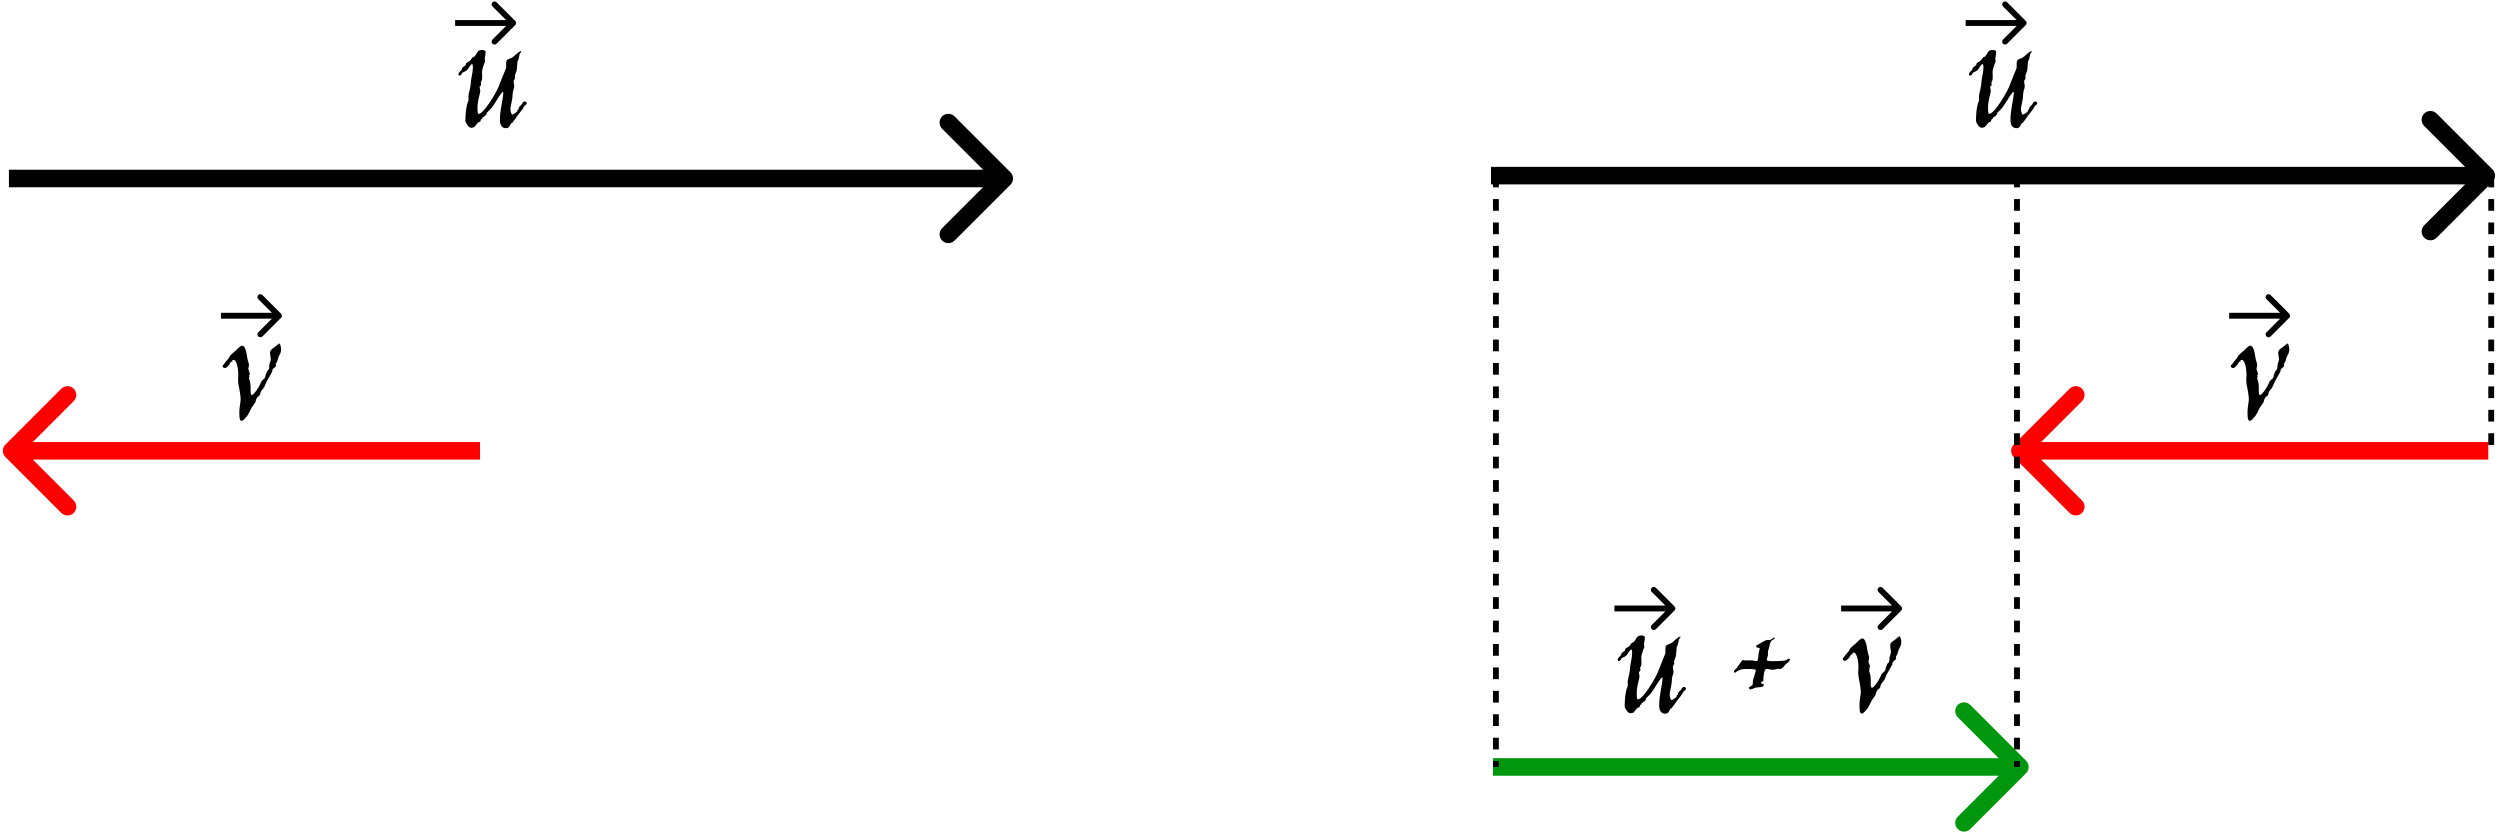 <svg width="427" height="143" viewBox="0 0 427 143" fill="none" xmlns="http://www.w3.org/2000/svg">
<path d="M47.986 59.369C48.006 59.428 48.016 59.506 48.016 59.603C48.016 59.711 48.006 59.833 47.986 59.97C47.967 60.097 47.933 60.228 47.884 60.365C47.845 60.453 47.791 60.551 47.723 60.658C47.664 60.766 47.61 60.883 47.562 61.01C47.513 61.127 47.474 61.249 47.444 61.376C47.415 61.503 47.376 61.635 47.327 61.772C47.288 61.859 47.239 61.938 47.181 62.006C47.132 62.065 47.107 62.123 47.107 62.182C47.107 62.23 47.112 62.274 47.122 62.313C47.132 62.352 47.137 62.397 47.137 62.445C47.137 62.514 47.112 62.572 47.063 62.621C47.024 62.67 46.971 62.719 46.902 62.768C46.844 62.816 46.78 62.87 46.712 62.929C46.653 62.977 46.605 63.031 46.565 63.09C46.517 63.168 46.497 63.241 46.507 63.31C46.517 63.378 46.502 63.451 46.463 63.529C46.346 63.764 46.194 64.032 46.009 64.335C45.823 64.638 45.648 64.955 45.481 65.287C45.423 65.404 45.369 65.531 45.32 65.668C45.272 65.805 45.218 65.932 45.159 66.049C45.071 66.215 44.949 66.386 44.793 66.561C44.647 66.728 44.549 66.884 44.5 67.03C44.461 67.099 44.441 67.172 44.441 67.25C44.451 67.328 44.432 67.397 44.383 67.455C44.305 67.572 44.212 67.665 44.105 67.733C43.997 67.802 43.909 67.894 43.841 68.012C43.792 68.09 43.753 68.192 43.724 68.319C43.704 68.446 43.67 68.564 43.621 68.671C43.553 68.808 43.45 68.964 43.313 69.14C43.177 69.315 43.06 69.486 42.962 69.652C42.942 69.682 42.898 69.769 42.83 69.916C42.762 70.053 42.684 70.209 42.596 70.385C42.518 70.551 42.43 70.712 42.332 70.868C42.244 71.024 42.161 71.132 42.083 71.19C42.034 71.239 41.98 71.303 41.922 71.381C41.863 71.459 41.795 71.532 41.717 71.601C41.648 71.679 41.575 71.742 41.497 71.791C41.419 71.85 41.336 71.879 41.248 71.879C41.15 71.879 41.077 71.825 41.028 71.718C40.98 71.62 40.94 71.488 40.911 71.322C40.892 71.166 40.882 70.99 40.882 70.795C40.882 70.6 40.882 70.409 40.882 70.224C40.882 70.087 40.892 69.926 40.911 69.74C40.94 69.555 40.965 69.369 40.984 69.184C41.014 68.998 41.038 68.827 41.058 68.671C41.087 68.505 41.102 68.368 41.102 68.261C41.102 67.939 41.077 67.631 41.028 67.338C40.989 67.035 40.94 66.742 40.882 66.459C40.823 66.176 40.77 65.902 40.721 65.639C40.682 65.375 40.662 65.116 40.662 64.862C40.662 64.735 40.667 64.594 40.677 64.438C40.696 64.281 40.706 64.106 40.706 63.91C40.706 63.773 40.691 63.568 40.662 63.295C40.643 63.022 40.599 62.753 40.53 62.489C40.472 62.216 40.389 61.977 40.281 61.772C40.174 61.566 40.037 61.464 39.871 61.464C39.861 61.464 39.822 61.474 39.754 61.493C39.695 61.513 39.666 61.547 39.666 61.596C39.666 61.615 39.666 61.64 39.666 61.669C39.676 61.698 39.681 61.723 39.681 61.742C39.681 61.772 39.666 61.786 39.637 61.786C39.617 61.786 39.593 61.786 39.563 61.786C39.534 61.776 39.51 61.772 39.49 61.772C39.461 61.772 39.432 61.796 39.402 61.845C39.373 61.894 39.344 61.947 39.315 62.006C39.285 62.065 39.251 62.128 39.212 62.196C39.183 62.255 39.153 62.299 39.124 62.328C39.105 62.348 39.065 62.387 39.007 62.445C38.958 62.504 38.899 62.567 38.831 62.636C38.773 62.694 38.699 62.748 38.611 62.797C38.533 62.846 38.455 62.87 38.377 62.87C38.309 62.87 38.23 62.841 38.143 62.782C38.065 62.724 38.025 62.626 38.025 62.489C38.025 62.392 38.055 62.333 38.113 62.313C38.182 62.294 38.23 62.26 38.26 62.211C38.328 62.084 38.392 61.981 38.45 61.903C38.509 61.825 38.567 61.757 38.626 61.698C38.685 61.63 38.743 61.562 38.802 61.493C38.87 61.425 38.943 61.337 39.022 61.23C39.1 61.132 39.158 61.034 39.197 60.937C39.246 60.829 39.3 60.746 39.358 60.688C39.417 60.619 39.49 60.546 39.578 60.468C39.666 60.38 39.759 60.297 39.856 60.219C39.954 60.141 40.042 60.067 40.12 59.999C40.208 59.921 40.281 59.857 40.34 59.809C40.408 59.74 40.486 59.662 40.574 59.574C40.662 59.486 40.75 59.403 40.838 59.325C40.926 59.247 41.009 59.184 41.087 59.135C41.175 59.076 41.253 59.047 41.321 59.047C41.517 59.047 41.668 59.149 41.775 59.355C41.893 59.55 41.98 59.779 42.039 60.043C42.107 60.307 42.156 60.575 42.185 60.849C42.225 61.112 42.264 61.312 42.303 61.449C42.303 61.459 42.312 61.503 42.332 61.581C42.361 61.649 42.391 61.732 42.42 61.83C42.449 61.928 42.474 62.025 42.493 62.123C42.513 62.211 42.523 62.279 42.523 62.328C42.523 62.465 42.503 62.592 42.464 62.709C42.425 62.816 42.405 62.909 42.405 62.987C42.425 63.124 42.469 63.266 42.537 63.412C42.615 63.549 42.654 63.715 42.654 63.91C42.654 63.94 42.649 63.969 42.64 63.998C42.64 64.018 42.64 64.042 42.64 64.071H42.625C42.615 64.071 42.591 64.081 42.552 64.101C42.523 64.11 42.508 64.125 42.508 64.144C42.508 64.164 42.523 64.193 42.552 64.232C42.591 64.262 42.61 64.286 42.61 64.306C42.61 64.355 42.596 64.403 42.566 64.452C42.537 64.491 42.523 64.55 42.523 64.628C42.532 64.706 42.566 64.818 42.625 64.965C42.684 65.102 42.723 65.243 42.742 65.39C42.781 65.634 42.801 65.883 42.801 66.137C42.801 66.381 42.801 66.601 42.801 66.796C42.801 66.991 42.815 67.152 42.845 67.279C42.874 67.406 42.933 67.47 43.02 67.47C43.099 67.47 43.196 67.411 43.313 67.294C43.44 67.167 43.572 67.011 43.709 66.825C43.855 66.63 43.997 66.415 44.134 66.181C44.27 65.946 44.393 65.717 44.5 65.492C44.529 65.365 44.573 65.258 44.632 65.17C44.7 65.072 44.769 64.989 44.837 64.921C44.915 64.853 44.993 64.789 45.071 64.731C45.149 64.662 45.213 64.589 45.262 64.511C45.301 64.442 45.32 64.364 45.32 64.276C45.33 64.189 45.345 64.12 45.364 64.071C45.413 63.954 45.457 63.837 45.496 63.72C45.545 63.602 45.608 63.466 45.687 63.31C45.706 63.28 45.745 63.241 45.804 63.192C45.872 63.144 45.911 63.109 45.921 63.09C45.96 62.982 45.98 62.841 45.98 62.665C45.98 62.489 45.994 62.338 46.023 62.211C46.072 62.025 46.121 61.869 46.17 61.742C46.219 61.605 46.243 61.488 46.243 61.391C46.243 61.215 46.224 61.029 46.185 60.834C46.145 60.629 46.126 60.438 46.126 60.263C46.126 60.097 46.16 59.96 46.228 59.852C46.307 59.745 46.404 59.648 46.522 59.56C46.639 59.462 46.766 59.369 46.902 59.281C47.049 59.184 47.19 59.066 47.327 58.93C47.366 58.9 47.395 58.876 47.415 58.856C47.435 58.837 47.483 58.827 47.562 58.827C47.552 58.817 47.547 58.808 47.547 58.798V58.754C47.547 58.725 47.566 58.705 47.605 58.695C47.645 58.685 47.674 58.681 47.693 58.681C47.742 58.681 47.781 58.71 47.81 58.769C47.85 58.817 47.879 58.881 47.898 58.959C47.918 59.027 47.933 59.101 47.942 59.179C47.952 59.257 47.967 59.32 47.986 59.369Z" fill="black"/>
<path d="M48.003 54.282C48.198 54.087 48.198 53.77 48.003 53.575L44.821 50.393C44.626 50.198 44.309 50.198 44.114 50.393C43.919 50.588 43.919 50.905 44.114 51.1L46.943 53.929L44.114 56.757C43.919 56.952 43.919 57.269 44.114 57.464C44.309 57.66 44.626 57.66 44.821 57.464L48.003 54.282ZM37.737 54.429H47.65V53.429H37.737V54.429Z" fill="black"/>
<path d="M305.744 112.533C305.705 112.787 305.607 112.973 305.451 113.09C305.295 113.197 305.158 113.305 305.041 113.412C304.982 113.461 304.919 113.534 304.85 113.632C304.782 113.729 304.699 113.827 304.601 113.925C304.513 114.022 304.411 114.11 304.294 114.188C304.176 114.257 304.045 114.291 303.898 114.291C303.898 114.271 303.888 114.252 303.869 114.232C303.849 114.213 303.83 114.203 303.81 114.203C303.781 114.203 303.722 114.213 303.634 114.232C303.556 114.252 303.468 114.276 303.371 114.306C303.283 114.325 303.19 114.345 303.092 114.364C303.005 114.384 302.931 114.394 302.873 114.394C302.59 114.394 302.375 114.369 302.228 114.32C302.082 114.271 301.94 114.247 301.803 114.247C301.657 114.247 301.545 114.315 301.466 114.452C301.398 114.579 301.344 114.74 301.305 114.936C301.266 115.121 301.237 115.316 301.217 115.521C301.208 115.727 301.193 115.902 301.174 116.049C301.174 116.068 301.174 116.098 301.174 116.137C301.183 116.166 301.188 116.195 301.188 116.225C301.188 116.293 301.169 116.337 301.13 116.356C301.091 116.366 301.047 116.376 300.998 116.386C300.949 116.386 300.905 116.4 300.866 116.43C300.827 116.449 300.807 116.503 300.807 116.591C300.807 116.669 300.827 116.723 300.866 116.752C300.915 116.781 300.968 116.806 301.027 116.825C301.086 116.835 301.139 116.85 301.188 116.869C301.237 116.889 301.266 116.933 301.276 117.001C301.247 117.118 301.183 117.201 301.086 117.25C300.988 117.299 300.866 117.333 300.719 117.353C300.583 117.372 300.436 117.387 300.28 117.396C300.133 117.396 299.997 117.411 299.87 117.44C299.811 117.45 299.743 117.475 299.665 117.514C299.596 117.543 299.523 117.577 299.445 117.616C299.367 117.646 299.289 117.675 299.211 117.704C299.133 117.733 299.059 117.748 298.991 117.748C298.932 117.748 298.874 117.729 298.815 117.689C298.757 117.65 298.727 117.582 298.727 117.484C298.727 117.396 298.761 117.338 298.83 117.309C298.898 117.27 298.971 117.23 299.049 117.191C299.137 117.152 299.216 117.099 299.284 117.03C299.352 116.952 299.386 116.835 299.386 116.679V116.488C299.386 116.342 299.411 116.176 299.46 115.99C299.518 115.805 299.577 115.619 299.635 115.434C299.694 115.238 299.748 115.058 299.797 114.892C299.855 114.716 299.884 114.569 299.884 114.452C299.884 114.394 299.806 114.35 299.65 114.32C299.504 114.291 299.328 114.276 299.123 114.276C298.918 114.267 298.708 114.262 298.493 114.262C298.278 114.262 298.102 114.262 297.966 114.262C297.77 114.262 297.59 114.286 297.424 114.335C297.258 114.374 297.082 114.447 296.896 114.555C296.847 114.574 296.789 114.604 296.72 114.643C296.662 114.672 296.603 114.711 296.545 114.76C296.496 114.799 296.447 114.833 296.398 114.862C296.359 114.892 296.34 114.906 296.34 114.906C296.31 114.906 296.271 114.892 296.222 114.862C296.183 114.823 296.164 114.765 296.164 114.687C296.164 114.569 296.213 114.477 296.31 114.408C296.408 114.34 296.486 114.271 296.545 114.203C296.545 114.203 296.598 114.13 296.706 113.983C296.813 113.827 296.935 113.656 297.072 113.471C297.209 113.275 297.341 113.1 297.467 112.943C297.594 112.787 297.673 112.709 297.702 112.709C297.741 112.709 297.785 112.724 297.834 112.753C297.883 112.782 297.98 112.797 298.127 112.797H299.181C299.308 112.797 299.45 112.816 299.606 112.855C299.762 112.895 299.899 112.914 300.016 112.914C300.104 112.914 300.168 112.865 300.207 112.768C300.246 112.67 300.275 112.548 300.295 112.401C300.314 112.255 300.329 112.099 300.339 111.933C300.348 111.767 300.368 111.615 300.397 111.479C300.397 111.488 300.402 111.459 300.412 111.391C300.431 111.312 300.451 111.229 300.47 111.142C300.5 111.044 300.524 110.961 300.544 110.893C300.563 110.814 300.573 110.78 300.573 110.79C300.544 110.731 300.505 110.692 300.456 110.673C300.407 110.653 300.353 110.639 300.295 110.629C300.246 110.619 300.192 110.609 300.133 110.6C300.075 110.59 300.016 110.565 299.958 110.526C299.958 110.419 299.967 110.341 299.987 110.292C300.007 110.243 300.031 110.209 300.06 110.189C300.09 110.17 300.124 110.155 300.163 110.146C300.212 110.136 300.26 110.116 300.309 110.087C300.397 110.038 300.509 109.97 300.646 109.882C300.793 109.794 300.944 109.706 301.1 109.618C301.257 109.53 301.398 109.457 301.525 109.398C301.662 109.33 301.764 109.296 301.833 109.296C301.891 109.296 301.95 109.301 302.008 109.311C302.077 109.32 302.14 109.325 302.199 109.325C302.267 109.325 302.336 109.311 302.404 109.281C302.482 109.242 302.555 109.198 302.624 109.149C302.702 109.091 302.775 109.037 302.843 108.988C302.912 108.93 302.97 108.886 303.019 108.856C303.068 108.866 303.092 108.9 303.092 108.959C303.092 109.018 303.097 109.076 303.107 109.135C302.931 109.193 302.795 109.262 302.697 109.34C302.599 109.408 302.516 109.501 302.448 109.618C302.38 109.735 302.326 109.882 302.287 110.058C302.248 110.233 302.199 110.448 302.14 110.702C302.111 110.819 302.072 110.932 302.023 111.039C301.984 111.137 301.965 111.239 301.965 111.347C301.965 111.396 301.965 111.439 301.965 111.479C301.974 111.518 301.979 111.562 301.979 111.61C301.979 111.835 301.945 112.045 301.877 112.24C301.808 112.436 301.774 112.587 301.774 112.694C301.774 112.792 301.867 112.855 302.052 112.885C302.238 112.914 302.516 112.929 302.887 112.929C303.092 112.929 303.302 112.924 303.517 112.914C303.742 112.904 303.947 112.895 304.133 112.885C304.328 112.875 304.494 112.865 304.631 112.855C304.777 112.836 304.88 112.816 304.938 112.797C305.055 112.768 305.158 112.714 305.246 112.636C305.334 112.558 305.451 112.519 305.597 112.519C305.656 112.519 305.705 112.523 305.744 112.533Z" fill="black"/>
<path d="M324.71 109.369C324.73 109.428 324.74 109.506 324.74 109.604C324.74 109.711 324.73 109.833 324.71 109.97C324.691 110.097 324.657 110.229 324.608 110.365C324.569 110.453 324.515 110.551 324.447 110.658C324.388 110.766 324.334 110.883 324.286 111.01C324.237 111.127 324.198 111.249 324.168 111.376C324.139 111.503 324.1 111.635 324.051 111.771C324.012 111.859 323.963 111.938 323.905 112.006C323.856 112.064 323.831 112.123 323.831 112.182C323.831 112.23 323.836 112.274 323.846 112.313C323.856 112.353 323.861 112.396 323.861 112.445C323.861 112.514 323.836 112.572 323.787 112.621C323.748 112.67 323.695 112.719 323.626 112.768C323.568 112.816 323.504 112.87 323.436 112.929C323.377 112.978 323.328 113.031 323.289 113.09C323.241 113.168 323.221 113.241 323.231 113.31C323.241 113.378 323.226 113.451 323.187 113.529C323.07 113.764 322.918 114.032 322.733 114.335C322.547 114.638 322.371 114.955 322.205 115.287C322.147 115.404 322.093 115.531 322.044 115.668C321.995 115.805 321.942 115.932 321.883 116.049C321.795 116.215 321.673 116.386 321.517 116.562C321.37 116.728 321.273 116.884 321.224 117.03C321.185 117.099 321.165 117.172 321.165 117.25C321.175 117.328 321.156 117.396 321.107 117.455C321.029 117.572 320.936 117.665 320.828 117.733C320.721 117.802 320.633 117.895 320.565 118.012C320.516 118.09 320.477 118.192 320.448 118.319C320.428 118.446 320.394 118.563 320.345 118.671C320.277 118.808 320.174 118.964 320.037 119.14C319.901 119.315 319.784 119.486 319.686 119.652C319.666 119.682 319.622 119.77 319.554 119.916C319.486 120.053 319.408 120.209 319.32 120.385C319.242 120.551 319.154 120.712 319.056 120.868C318.968 121.024 318.885 121.132 318.807 121.19C318.758 121.239 318.704 121.303 318.646 121.381C318.587 121.459 318.519 121.532 318.441 121.601C318.372 121.679 318.299 121.742 318.221 121.791C318.143 121.85 318.06 121.879 317.972 121.879C317.874 121.879 317.801 121.825 317.752 121.718C317.703 121.62 317.664 121.488 317.635 121.322C317.616 121.166 317.606 120.99 317.606 120.795C317.606 120.6 317.606 120.409 317.606 120.224C317.606 120.087 317.616 119.926 317.635 119.74C317.664 119.555 317.689 119.369 317.708 119.184C317.738 118.998 317.762 118.827 317.782 118.671C317.811 118.505 317.826 118.368 317.826 118.261C317.826 117.938 317.801 117.631 317.752 117.338C317.713 117.035 317.664 116.742 317.606 116.459C317.547 116.176 317.494 115.902 317.445 115.639C317.406 115.375 317.386 115.116 317.386 114.862C317.386 114.735 317.391 114.594 317.401 114.438C317.42 114.281 317.43 114.105 317.43 113.91C317.43 113.773 317.415 113.568 317.386 113.295C317.367 113.021 317.323 112.753 317.254 112.489C317.196 112.216 317.113 111.977 317.005 111.771C316.898 111.566 316.761 111.464 316.595 111.464C316.585 111.464 316.546 111.474 316.478 111.493C316.419 111.513 316.39 111.547 316.39 111.596C316.39 111.615 316.39 111.64 316.39 111.669C316.4 111.698 316.405 111.723 316.405 111.742C316.405 111.771 316.39 111.786 316.361 111.786C316.341 111.786 316.317 111.786 316.287 111.786C316.258 111.776 316.234 111.771 316.214 111.771C316.185 111.771 316.156 111.796 316.126 111.845C316.097 111.894 316.068 111.947 316.038 112.006C316.009 112.064 315.975 112.128 315.936 112.196C315.907 112.255 315.877 112.299 315.848 112.328C315.828 112.348 315.789 112.387 315.731 112.445C315.682 112.504 315.623 112.567 315.555 112.636C315.496 112.694 315.423 112.748 315.335 112.797C315.257 112.846 315.179 112.87 315.101 112.87C315.033 112.87 314.954 112.841 314.867 112.782C314.788 112.724 314.749 112.626 314.749 112.489C314.749 112.392 314.779 112.333 314.837 112.313C314.906 112.294 314.954 112.26 314.984 112.211C315.052 112.084 315.116 111.981 315.174 111.903C315.233 111.825 315.291 111.757 315.35 111.698C315.409 111.63 315.467 111.562 315.526 111.493C315.594 111.425 315.667 111.337 315.745 111.229C315.824 111.132 315.882 111.034 315.921 110.937C315.97 110.829 316.024 110.746 316.082 110.688C316.141 110.619 316.214 110.546 316.302 110.468C316.39 110.38 316.483 110.297 316.58 110.219C316.678 110.141 316.766 110.067 316.844 109.999C316.932 109.921 317.005 109.857 317.064 109.809C317.132 109.74 317.21 109.662 317.298 109.574C317.386 109.486 317.474 109.403 317.562 109.325C317.65 109.247 317.733 109.184 317.811 109.135C317.899 109.076 317.977 109.047 318.045 109.047C318.241 109.047 318.392 109.149 318.499 109.354C318.617 109.55 318.704 109.779 318.763 110.043C318.831 110.307 318.88 110.575 318.91 110.849C318.949 111.112 318.988 111.312 319.027 111.449C319.027 111.459 319.036 111.503 319.056 111.581C319.085 111.649 319.115 111.732 319.144 111.83C319.173 111.928 319.198 112.025 319.217 112.123C319.237 112.211 319.246 112.279 319.246 112.328C319.246 112.465 319.227 112.592 319.188 112.709C319.149 112.816 319.129 112.909 319.129 112.987C319.149 113.124 319.193 113.266 319.261 113.412C319.339 113.549 319.378 113.715 319.378 113.91C319.378 113.939 319.373 113.969 319.364 113.998C319.364 114.018 319.364 114.042 319.364 114.071H319.349C319.339 114.071 319.315 114.081 319.276 114.101C319.246 114.11 319.232 114.125 319.232 114.145C319.232 114.164 319.246 114.193 319.276 114.232C319.315 114.262 319.334 114.286 319.334 114.306C319.334 114.354 319.32 114.403 319.29 114.452C319.261 114.491 319.246 114.55 319.246 114.628C319.256 114.706 319.29 114.818 319.349 114.965C319.408 115.102 319.447 115.243 319.466 115.39C319.505 115.634 319.525 115.883 319.525 116.137C319.525 116.381 319.525 116.601 319.525 116.796C319.525 116.991 319.539 117.152 319.569 117.279C319.598 117.406 319.657 117.47 319.745 117.47C319.823 117.47 319.92 117.411 320.037 117.294C320.164 117.167 320.296 117.011 320.433 116.825C320.579 116.63 320.721 116.415 320.858 116.181C320.995 115.946 321.117 115.717 321.224 115.492C321.253 115.365 321.297 115.258 321.356 115.17C321.424 115.072 321.493 114.989 321.561 114.921C321.639 114.853 321.717 114.789 321.795 114.73C321.873 114.662 321.937 114.589 321.986 114.511C322.025 114.442 322.044 114.364 322.044 114.276C322.054 114.188 322.069 114.12 322.088 114.071C322.137 113.954 322.181 113.837 322.22 113.72C322.269 113.603 322.332 113.466 322.411 113.31C322.43 113.28 322.469 113.241 322.528 113.192C322.596 113.144 322.635 113.109 322.645 113.09C322.684 112.982 322.703 112.841 322.703 112.665C322.703 112.489 322.718 112.338 322.747 112.211C322.796 112.025 322.845 111.869 322.894 111.742C322.943 111.605 322.967 111.488 322.967 111.391C322.967 111.215 322.948 111.029 322.909 110.834C322.87 110.629 322.85 110.438 322.85 110.263C322.85 110.097 322.884 109.96 322.953 109.853C323.031 109.745 323.128 109.647 323.245 109.56C323.363 109.462 323.49 109.369 323.626 109.281C323.773 109.184 323.914 109.066 324.051 108.93C324.09 108.9 324.12 108.876 324.139 108.856C324.159 108.837 324.207 108.827 324.286 108.827C324.276 108.817 324.271 108.808 324.271 108.798V108.754C324.271 108.725 324.29 108.705 324.329 108.695C324.369 108.686 324.398 108.681 324.417 108.681C324.466 108.681 324.505 108.71 324.535 108.769C324.574 108.817 324.603 108.881 324.622 108.959C324.642 109.027 324.657 109.101 324.666 109.179C324.676 109.257 324.691 109.32 324.71 109.369Z" fill="black"/>
<path d="M324.727 104.282C324.922 104.087 324.922 103.77 324.727 103.575L321.545 100.393C321.35 100.198 321.033 100.198 320.838 100.393C320.643 100.588 320.643 100.905 320.838 101.1L323.666 103.929L320.838 106.757C320.643 106.952 320.643 107.269 320.838 107.464C321.033 107.66 321.35 107.66 321.545 107.464L324.727 104.282ZM314.461 104.429H324.374V103.429H314.461V104.429Z" fill="black"/>
<path d="M347.803 17.352C347.91 17.46 347.964 17.558 347.964 17.645C347.964 17.704 347.939 17.763 347.891 17.821C347.852 17.87 347.803 17.919 347.744 17.968C347.686 18.007 347.627 18.051 347.568 18.1C347.52 18.139 347.485 18.183 347.466 18.231C347.378 18.446 347.227 18.686 347.012 18.949C346.807 19.203 346.597 19.472 346.382 19.755C346.265 19.911 346.128 20.106 345.972 20.341C345.825 20.565 345.669 20.775 345.503 20.971C345.483 20.99 345.444 21.005 345.386 21.015C345.327 21.034 345.293 21.054 345.283 21.073C345.205 21.269 345.103 21.454 344.976 21.63C344.858 21.806 344.683 21.894 344.448 21.894C344.165 21.894 343.95 21.825 343.804 21.689C343.657 21.561 343.555 21.41 343.496 21.234C343.438 21.059 343.403 20.878 343.394 20.692C343.394 20.507 343.394 20.36 343.394 20.253C343.394 19.901 343.423 19.516 343.481 19.096C343.54 18.676 343.604 18.261 343.672 17.851C343.75 17.44 343.818 17.05 343.877 16.679C343.936 16.298 343.965 15.976 343.965 15.712H343.906C343.828 15.712 343.726 15.8 343.599 15.976C343.472 16.142 343.325 16.352 343.159 16.605C343.003 16.859 342.832 17.133 342.646 17.426C342.471 17.719 342.295 17.987 342.119 18.231C342.021 18.358 341.914 18.485 341.797 18.612C341.689 18.739 341.582 18.852 341.475 18.949C341.377 19.047 341.294 19.125 341.226 19.184C341.157 19.242 341.123 19.267 341.123 19.257C341.123 19.276 341.123 19.301 341.123 19.33C341.133 19.359 341.138 19.384 341.138 19.403C341.138 19.472 341.094 19.55 341.006 19.638C340.928 19.716 340.84 19.794 340.742 19.872C340.645 19.94 340.552 19.999 340.464 20.048C340.386 20.097 340.347 20.126 340.347 20.136C340.347 20.155 340.347 20.18 340.347 20.209C340.356 20.238 340.361 20.263 340.361 20.282C340.361 20.321 340.327 20.346 340.259 20.355C340.2 20.365 340.161 20.385 340.142 20.414C340.112 20.492 340.083 20.585 340.054 20.692C340.034 20.79 339.956 20.844 339.819 20.854C339.751 20.854 339.678 20.898 339.6 20.985C339.521 21.073 339.443 21.166 339.365 21.264C339.287 21.371 339.209 21.469 339.131 21.557C339.062 21.654 338.999 21.713 338.94 21.732C338.745 21.791 338.594 21.82 338.486 21.82C338.35 21.82 338.218 21.767 338.091 21.659C337.974 21.552 337.871 21.43 337.783 21.293C337.695 21.166 337.622 21.039 337.563 20.912C337.515 20.785 337.49 20.697 337.49 20.648C337.49 20.385 337.5 20.097 337.52 19.784C337.539 19.472 337.563 19.164 337.593 18.861C337.632 18.549 337.681 18.261 337.739 17.997C337.798 17.733 337.871 17.519 337.959 17.352C338.008 17.245 338.032 17.094 338.032 16.898C338.032 16.83 338.027 16.762 338.018 16.693C338.018 16.615 338.018 16.537 338.018 16.459C338.018 16.342 338.027 16.23 338.047 16.122C338.076 16.005 338.105 15.873 338.135 15.727C338.174 15.58 338.213 15.409 338.252 15.214C338.301 15.019 338.345 14.784 338.384 14.511C338.403 14.325 338.418 14.14 338.428 13.954C338.447 13.769 338.472 13.588 338.501 13.412C338.55 13.139 338.604 12.846 338.662 12.533C338.73 12.221 338.765 11.894 338.765 11.552C338.765 11.513 338.765 11.459 338.765 11.391C338.765 11.322 338.76 11.259 338.75 11.2C338.74 11.132 338.726 11.073 338.706 11.024C338.696 10.976 338.677 10.951 338.647 10.951C338.569 10.951 338.491 10.995 338.413 11.083C338.335 11.171 338.257 11.273 338.179 11.391C338.101 11.508 338.022 11.625 337.944 11.742C337.876 11.859 337.808 11.947 337.739 12.006C337.642 12.094 337.515 12.167 337.358 12.226C337.212 12.284 337.085 12.352 336.978 12.431C336.938 12.46 336.909 12.504 336.89 12.562C336.87 12.611 336.846 12.66 336.816 12.709C336.787 12.758 336.743 12.802 336.685 12.841C336.636 12.88 336.562 12.899 336.465 12.899C336.426 12.899 336.387 12.895 336.348 12.885C336.318 12.865 336.304 12.816 336.304 12.738C336.304 12.553 336.372 12.396 336.509 12.27C336.655 12.133 336.772 12.006 336.86 11.889C336.899 11.84 336.914 11.786 336.904 11.727C336.904 11.659 336.929 11.601 336.978 11.552C337.026 11.503 337.104 11.444 337.212 11.376C337.319 11.308 337.422 11.225 337.52 11.127C337.559 11.078 337.578 11.024 337.578 10.966C337.578 10.898 337.593 10.839 337.622 10.79C337.681 10.731 337.778 10.668 337.915 10.6C338.062 10.531 338.184 10.453 338.281 10.365C338.311 10.336 338.35 10.287 338.398 10.219C338.447 10.141 338.501 10.067 338.56 9.999C338.618 9.921 338.677 9.853 338.735 9.794C338.804 9.735 338.872 9.706 338.94 9.706C338.989 9.706 339.043 9.667 339.102 9.589C339.17 9.501 339.238 9.403 339.307 9.296C339.375 9.179 339.443 9.066 339.512 8.959C339.58 8.852 339.644 8.773 339.702 8.725C339.771 8.666 339.863 8.622 339.98 8.593C340.098 8.554 340.225 8.534 340.361 8.534C340.518 8.534 340.654 8.563 340.771 8.622C340.889 8.671 340.947 8.773 340.947 8.93C340.947 8.998 340.938 9.086 340.918 9.193C340.908 9.301 340.894 9.408 340.874 9.516C340.854 9.623 340.835 9.73 340.815 9.838C340.806 9.936 340.801 10.009 340.801 10.058C340.801 10.146 340.811 10.214 340.83 10.263C340.859 10.312 340.874 10.37 340.874 10.438C340.874 10.477 340.845 10.56 340.786 10.688C340.728 10.815 340.664 10.971 340.596 11.156C340.537 11.332 340.479 11.532 340.42 11.757C340.361 11.972 340.332 12.187 340.332 12.401C340.332 12.548 340.337 12.685 340.347 12.812C340.356 12.938 340.361 13.065 340.361 13.192C340.361 13.427 340.327 13.646 340.259 13.852C340.249 13.871 340.225 13.891 340.186 13.91C340.156 13.92 340.142 13.949 340.142 13.998C340.142 14.037 340.146 14.096 340.156 14.174C340.166 14.242 340.171 14.32 340.171 14.408C340.171 14.516 340.156 14.589 340.127 14.628C340.107 14.657 340.078 14.682 340.039 14.701C340.01 14.711 339.98 14.726 339.951 14.745C339.932 14.765 339.922 14.813 339.922 14.892C339.922 14.979 339.937 15.067 339.966 15.155C340.005 15.233 340.024 15.351 340.024 15.507C340.024 15.644 340 15.805 339.951 15.99C339.902 16.176 339.849 16.391 339.79 16.635C339.731 16.879 339.678 17.152 339.629 17.455C339.58 17.748 339.556 18.07 339.556 18.422C339.556 18.725 339.565 18.974 339.585 19.169C339.614 19.355 339.668 19.447 339.746 19.447C339.893 19.447 340.063 19.364 340.259 19.198C340.464 19.023 340.679 18.798 340.903 18.524C341.128 18.241 341.353 17.934 341.577 17.602C341.812 17.26 342.026 16.923 342.222 16.591C342.427 16.249 342.603 15.937 342.749 15.653C342.905 15.36 343.022 15.126 343.101 14.95C343.325 14.413 343.535 13.886 343.73 13.368C343.936 12.851 344.165 12.284 344.419 11.669C344.438 11.591 344.448 11.513 344.448 11.435C344.448 11.347 344.448 11.259 344.448 11.171V10.834C344.448 10.619 344.478 10.458 344.536 10.351C344.604 10.243 344.688 10.165 344.785 10.116C344.893 10.058 345.01 10.014 345.137 9.984C345.264 9.945 345.386 9.887 345.503 9.809C345.64 9.721 345.771 9.618 345.898 9.501C346.025 9.384 346.147 9.271 346.265 9.164C346.392 9.057 346.514 8.964 346.631 8.886C346.758 8.798 346.895 8.744 347.041 8.725C347.041 8.783 347.026 8.837 346.997 8.886C346.968 8.925 346.934 8.974 346.895 9.032C346.855 9.081 346.816 9.14 346.777 9.208C346.738 9.276 346.714 9.369 346.704 9.486C346.694 9.574 346.67 9.701 346.631 9.867C346.602 10.023 346.553 10.19 346.484 10.365C346.475 10.385 346.455 10.395 346.426 10.395C346.396 10.385 346.382 10.409 346.382 10.468C346.372 10.585 346.357 10.785 346.338 11.068C346.318 11.352 346.294 11.625 346.265 11.889C346.245 12.074 346.187 12.27 346.089 12.475C345.991 12.67 345.938 12.88 345.928 13.104C345.928 13.153 345.933 13.183 345.942 13.192C345.962 13.202 345.972 13.227 345.972 13.266C345.972 13.383 345.928 13.5 345.84 13.617C345.762 13.725 345.723 13.817 345.723 13.896C345.723 14.023 345.737 14.159 345.767 14.306C345.806 14.452 345.825 14.594 345.825 14.73C345.825 14.896 345.796 15.058 345.737 15.214C345.679 15.36 345.635 15.526 345.605 15.712C345.566 15.898 345.547 16.083 345.547 16.269C345.547 16.454 345.532 16.635 345.503 16.811C345.444 17.172 345.376 17.523 345.298 17.865C345.22 18.197 345.181 18.476 345.181 18.7C345.181 18.817 345.195 18.93 345.225 19.037C345.254 19.135 345.283 19.223 345.312 19.301C345.352 19.379 345.381 19.442 345.4 19.491C345.43 19.54 345.444 19.564 345.444 19.564C345.513 19.564 345.601 19.54 345.708 19.491C345.815 19.433 345.918 19.369 346.016 19.301C346.113 19.232 346.196 19.164 346.265 19.096C346.343 19.027 346.382 18.979 346.382 18.949C346.382 18.93 346.377 18.91 346.367 18.891C346.367 18.861 346.367 18.837 346.367 18.817C346.367 18.759 346.406 18.725 346.484 18.715C346.562 18.705 346.602 18.671 346.602 18.612C346.602 18.593 346.597 18.568 346.587 18.539C346.587 18.51 346.587 18.485 346.587 18.466C346.587 18.427 346.611 18.373 346.66 18.305C346.719 18.236 346.777 18.168 346.836 18.1C346.904 18.021 346.968 17.958 347.026 17.909C347.085 17.851 347.124 17.811 347.144 17.792C347.163 17.773 347.178 17.738 347.188 17.689C347.207 17.641 347.231 17.592 347.261 17.543C347.3 17.484 347.354 17.436 347.422 17.396C347.49 17.357 347.583 17.338 347.7 17.338C347.72 17.338 347.734 17.343 347.744 17.352C347.764 17.352 347.783 17.352 347.803 17.352Z" fill="black"/>
<path d="M346.003 4.282C346.198 4.087 346.198 3.77 346.003 3.575L342.821 0.393C342.626 0.198 342.309 0.198 342.114 0.393C341.919 0.588 341.919 0.905 342.114 1.1L344.942 3.929L342.114 6.757C341.919 6.952 341.919 7.269 342.114 7.464C342.309 7.66 342.626 7.66 342.821 7.464L346.003 4.282ZM335.737 4.429H345.65V3.429H335.737V4.429Z" fill="black"/>
<path d="M390.986 59.369C391.006 59.428 391.016 59.506 391.016 59.603C391.016 59.711 391.006 59.833 390.986 59.97C390.967 60.097 390.933 60.228 390.884 60.365C390.845 60.453 390.791 60.551 390.723 60.658C390.664 60.766 390.61 60.883 390.562 61.01C390.513 61.127 390.474 61.249 390.444 61.376C390.415 61.503 390.376 61.635 390.327 61.772C390.288 61.859 390.239 61.938 390.181 62.006C390.132 62.065 390.107 62.123 390.107 62.182C390.107 62.23 390.112 62.274 390.122 62.313C390.132 62.352 390.137 62.397 390.137 62.445C390.137 62.514 390.112 62.572 390.063 62.621C390.024 62.67 389.971 62.719 389.902 62.768C389.844 62.816 389.78 62.87 389.712 62.929C389.653 62.977 389.604 63.031 389.565 63.09C389.517 63.168 389.497 63.241 389.507 63.31C389.517 63.378 389.502 63.451 389.463 63.529C389.346 63.764 389.194 64.032 389.009 64.335C388.823 64.638 388.647 64.955 388.481 65.287C388.423 65.404 388.369 65.531 388.32 65.668C388.271 65.805 388.218 65.932 388.159 66.049C388.071 66.215 387.949 66.386 387.793 66.561C387.646 66.728 387.549 66.884 387.5 67.03C387.461 67.099 387.441 67.172 387.441 67.25C387.451 67.328 387.432 67.397 387.383 67.455C387.305 67.572 387.212 67.665 387.104 67.733C386.997 67.802 386.909 67.894 386.841 68.012C386.792 68.09 386.753 68.192 386.724 68.319C386.704 68.446 386.67 68.564 386.621 68.671C386.553 68.808 386.45 68.964 386.313 69.14C386.177 69.315 386.06 69.486 385.962 69.652C385.942 69.682 385.898 69.769 385.83 69.916C385.762 70.053 385.684 70.209 385.596 70.385C385.518 70.551 385.43 70.712 385.332 70.868C385.244 71.024 385.161 71.132 385.083 71.19C385.034 71.239 384.98 71.303 384.922 71.381C384.863 71.459 384.795 71.532 384.717 71.601C384.648 71.679 384.575 71.742 384.497 71.791C384.419 71.85 384.336 71.879 384.248 71.879C384.15 71.879 384.077 71.825 384.028 71.718C383.979 71.62 383.94 71.488 383.911 71.322C383.892 71.166 383.882 70.99 383.882 70.795C383.882 70.6 383.882 70.409 383.882 70.224C383.882 70.087 383.892 69.926 383.911 69.74C383.94 69.555 383.965 69.369 383.984 69.184C384.014 68.998 384.038 68.827 384.058 68.671C384.087 68.505 384.102 68.368 384.102 68.261C384.102 67.939 384.077 67.631 384.028 67.338C383.989 67.035 383.94 66.742 383.882 66.459C383.823 66.176 383.77 65.902 383.721 65.639C383.682 65.375 383.662 65.116 383.662 64.862C383.662 64.735 383.667 64.594 383.677 64.438C383.696 64.281 383.706 64.106 383.706 63.91C383.706 63.773 383.691 63.568 383.662 63.295C383.643 63.022 383.599 62.753 383.53 62.489C383.472 62.216 383.389 61.977 383.281 61.772C383.174 61.566 383.037 61.464 382.871 61.464C382.861 61.464 382.822 61.474 382.754 61.493C382.695 61.513 382.666 61.547 382.666 61.596C382.666 61.615 382.666 61.64 382.666 61.669C382.676 61.698 382.681 61.723 382.681 61.742C382.681 61.772 382.666 61.786 382.637 61.786C382.617 61.786 382.593 61.786 382.563 61.786C382.534 61.776 382.51 61.772 382.49 61.772C382.461 61.772 382.432 61.796 382.402 61.845C382.373 61.894 382.344 61.947 382.314 62.006C382.285 62.065 382.251 62.128 382.212 62.196C382.183 62.255 382.153 62.299 382.124 62.328C382.104 62.348 382.065 62.387 382.007 62.445C381.958 62.504 381.899 62.567 381.831 62.636C381.772 62.694 381.699 62.748 381.611 62.797C381.533 62.846 381.455 62.87 381.377 62.87C381.309 62.87 381.23 62.841 381.143 62.782C381.064 62.724 381.025 62.626 381.025 62.489C381.025 62.392 381.055 62.333 381.113 62.313C381.182 62.294 381.23 62.26 381.26 62.211C381.328 62.084 381.392 61.981 381.45 61.903C381.509 61.825 381.567 61.757 381.626 61.698C381.685 61.63 381.743 61.562 381.802 61.493C381.87 61.425 381.943 61.337 382.021 61.23C382.1 61.132 382.158 61.034 382.197 60.937C382.246 60.829 382.3 60.746 382.358 60.688C382.417 60.619 382.49 60.546 382.578 60.468C382.666 60.38 382.759 60.297 382.856 60.219C382.954 60.141 383.042 60.067 383.12 59.999C383.208 59.921 383.281 59.857 383.34 59.809C383.408 59.74 383.486 59.662 383.574 59.574C383.662 59.486 383.75 59.403 383.838 59.325C383.926 59.247 384.009 59.184 384.087 59.135C384.175 59.076 384.253 59.047 384.321 59.047C384.517 59.047 384.668 59.149 384.775 59.355C384.893 59.55 384.98 59.779 385.039 60.043C385.107 60.307 385.156 60.575 385.186 60.849C385.225 61.112 385.264 61.312 385.303 61.449C385.303 61.459 385.312 61.503 385.332 61.581C385.361 61.649 385.391 61.732 385.42 61.83C385.449 61.928 385.474 62.025 385.493 62.123C385.513 62.211 385.522 62.279 385.522 62.328C385.522 62.465 385.503 62.592 385.464 62.709C385.425 62.816 385.405 62.909 385.405 62.987C385.425 63.124 385.469 63.266 385.537 63.412C385.615 63.549 385.654 63.715 385.654 63.91C385.654 63.94 385.649 63.969 385.64 63.998C385.64 64.018 385.64 64.042 385.64 64.071H385.625C385.615 64.071 385.591 64.081 385.552 64.101C385.522 64.11 385.508 64.125 385.508 64.144C385.508 64.164 385.522 64.193 385.552 64.232C385.591 64.262 385.61 64.286 385.61 64.306C385.61 64.355 385.596 64.403 385.566 64.452C385.537 64.491 385.522 64.55 385.522 64.628C385.532 64.706 385.566 64.818 385.625 64.965C385.684 65.102 385.723 65.243 385.742 65.39C385.781 65.634 385.801 65.883 385.801 66.137C385.801 66.381 385.801 66.601 385.801 66.796C385.801 66.991 385.815 67.152 385.845 67.279C385.874 67.406 385.933 67.47 386.021 67.47C386.099 67.47 386.196 67.411 386.313 67.294C386.44 67.167 386.572 67.011 386.709 66.825C386.855 66.63 386.997 66.415 387.134 66.181C387.271 65.946 387.393 65.717 387.5 65.492C387.529 65.365 387.573 65.258 387.632 65.17C387.7 65.072 387.769 64.989 387.837 64.921C387.915 64.853 387.993 64.789 388.071 64.731C388.149 64.662 388.213 64.589 388.262 64.511C388.301 64.442 388.32 64.364 388.32 64.276C388.33 64.189 388.345 64.12 388.364 64.071C388.413 63.954 388.457 63.837 388.496 63.72C388.545 63.602 388.608 63.466 388.687 63.31C388.706 63.28 388.745 63.241 388.804 63.192C388.872 63.144 388.911 63.109 388.921 63.09C388.96 62.982 388.979 62.841 388.979 62.665C388.979 62.489 388.994 62.338 389.023 62.211C389.072 62.025 389.121 61.869 389.17 61.742C389.219 61.605 389.243 61.488 389.243 61.391C389.243 61.215 389.224 61.029 389.185 60.834C389.146 60.629 389.126 60.438 389.126 60.263C389.126 60.097 389.16 59.96 389.229 59.852C389.307 59.745 389.404 59.648 389.521 59.56C389.639 59.462 389.766 59.369 389.902 59.281C390.049 59.184 390.19 59.066 390.327 58.93C390.366 58.9 390.396 58.876 390.415 58.856C390.435 58.837 390.483 58.827 390.562 58.827C390.552 58.817 390.547 58.808 390.547 58.798V58.754C390.547 58.725 390.566 58.705 390.605 58.695C390.645 58.685 390.674 58.681 390.693 58.681C390.742 58.681 390.781 58.71 390.811 58.769C390.85 58.817 390.879 58.881 390.898 58.959C390.918 59.027 390.933 59.101 390.942 59.179C390.952 59.257 390.967 59.32 390.986 59.369Z" fill="black"/>
<path d="M391.003 54.282C391.198 54.087 391.198 53.77 391.003 53.575L387.821 50.393C387.626 50.198 387.309 50.198 387.114 50.393C386.919 50.588 386.919 50.905 387.114 51.1L389.942 53.929L387.114 56.757C386.919 56.952 386.919 57.269 387.114 57.464C387.309 57.66 387.626 57.66 387.821 57.464L391.003 54.282ZM380.737 54.429H390.65V53.429H380.737V54.429Z" fill="black"/>
<path d="M89.803 17.352C89.91 17.46 89.964 17.558 89.964 17.645C89.964 17.704 89.939 17.763 89.891 17.821C89.852 17.87 89.803 17.919 89.744 17.968C89.686 18.007 89.627 18.051 89.568 18.1C89.519 18.139 89.485 18.183 89.466 18.231C89.378 18.446 89.227 18.686 89.012 18.949C88.807 19.203 88.597 19.472 88.382 19.755C88.265 19.911 88.128 20.106 87.972 20.341C87.825 20.565 87.669 20.775 87.503 20.971C87.483 20.99 87.444 21.005 87.386 21.015C87.327 21.034 87.293 21.054 87.283 21.073C87.205 21.269 87.103 21.454 86.976 21.63C86.858 21.806 86.683 21.894 86.448 21.894C86.165 21.894 85.95 21.825 85.804 21.689C85.657 21.561 85.555 21.41 85.496 21.234C85.438 21.059 85.403 20.878 85.394 20.692C85.394 20.507 85.394 20.36 85.394 20.253C85.394 19.901 85.423 19.516 85.481 19.096C85.54 18.676 85.603 18.261 85.672 17.851C85.75 17.44 85.818 17.05 85.877 16.679C85.936 16.298 85.965 15.976 85.965 15.712H85.906C85.828 15.712 85.726 15.8 85.599 15.976C85.472 16.142 85.325 16.352 85.159 16.605C85.003 16.859 84.832 17.133 84.647 17.426C84.471 17.719 84.295 17.987 84.119 18.231C84.022 18.358 83.914 18.485 83.797 18.612C83.689 18.739 83.582 18.852 83.475 18.949C83.377 19.047 83.294 19.125 83.226 19.184C83.157 19.242 83.123 19.267 83.123 19.257C83.123 19.276 83.123 19.301 83.123 19.33C83.133 19.359 83.138 19.384 83.138 19.403C83.138 19.472 83.094 19.55 83.006 19.638C82.928 19.716 82.84 19.794 82.742 19.872C82.644 19.94 82.552 19.999 82.464 20.048C82.386 20.097 82.347 20.126 82.347 20.136C82.347 20.155 82.347 20.18 82.347 20.209C82.356 20.238 82.361 20.263 82.361 20.282C82.361 20.321 82.327 20.346 82.259 20.355C82.2 20.365 82.161 20.385 82.142 20.414C82.112 20.492 82.083 20.585 82.054 20.692C82.034 20.79 81.956 20.844 81.819 20.854C81.751 20.854 81.678 20.898 81.6 20.985C81.522 21.073 81.443 21.166 81.365 21.264C81.287 21.371 81.209 21.469 81.131 21.557C81.062 21.654 80.999 21.713 80.94 21.732C80.745 21.791 80.594 21.82 80.486 21.82C80.35 21.82 80.218 21.767 80.091 21.659C79.974 21.552 79.871 21.43 79.783 21.293C79.695 21.166 79.622 21.039 79.564 20.912C79.515 20.785 79.49 20.697 79.49 20.648C79.49 20.385 79.5 20.097 79.519 19.784C79.539 19.472 79.564 19.164 79.593 18.861C79.632 18.549 79.681 18.261 79.739 17.997C79.798 17.733 79.871 17.519 79.959 17.352C80.008 17.245 80.032 17.094 80.032 16.898C80.032 16.83 80.027 16.762 80.018 16.693C80.018 16.615 80.018 16.537 80.018 16.459C80.018 16.342 80.027 16.23 80.047 16.122C80.076 16.005 80.106 15.873 80.135 15.727C80.174 15.58 80.213 15.409 80.252 15.214C80.301 15.019 80.345 14.784 80.384 14.511C80.403 14.325 80.418 14.14 80.428 13.954C80.447 13.769 80.472 13.588 80.501 13.412C80.55 13.139 80.603 12.846 80.662 12.533C80.731 12.221 80.765 11.894 80.765 11.552C80.765 11.513 80.765 11.459 80.765 11.391C80.765 11.322 80.76 11.259 80.75 11.2C80.74 11.132 80.726 11.073 80.706 11.024C80.696 10.976 80.677 10.951 80.647 10.951C80.569 10.951 80.491 10.995 80.413 11.083C80.335 11.171 80.257 11.273 80.179 11.391C80.101 11.508 80.022 11.625 79.944 11.742C79.876 11.859 79.808 11.947 79.739 12.006C79.642 12.094 79.515 12.167 79.358 12.226C79.212 12.284 79.085 12.352 78.978 12.431C78.939 12.46 78.909 12.504 78.89 12.562C78.87 12.611 78.846 12.66 78.816 12.709C78.787 12.758 78.743 12.802 78.685 12.841C78.636 12.88 78.562 12.899 78.465 12.899C78.426 12.899 78.387 12.895 78.348 12.885C78.318 12.865 78.304 12.816 78.304 12.738C78.304 12.553 78.372 12.396 78.509 12.27C78.655 12.133 78.772 12.006 78.86 11.889C78.899 11.84 78.914 11.786 78.904 11.727C78.904 11.659 78.929 11.601 78.978 11.552C79.026 11.503 79.105 11.444 79.212 11.376C79.319 11.308 79.422 11.225 79.519 11.127C79.559 11.078 79.578 11.024 79.578 10.966C79.578 10.898 79.593 10.839 79.622 10.79C79.681 10.731 79.778 10.668 79.915 10.6C80.061 10.531 80.184 10.453 80.281 10.365C80.311 10.336 80.35 10.287 80.398 10.219C80.447 10.141 80.501 10.067 80.56 9.999C80.618 9.921 80.677 9.853 80.735 9.794C80.804 9.735 80.872 9.706 80.94 9.706C80.989 9.706 81.043 9.667 81.102 9.589C81.17 9.501 81.238 9.403 81.307 9.296C81.375 9.179 81.443 9.066 81.512 8.959C81.58 8.852 81.644 8.773 81.702 8.725C81.77 8.666 81.863 8.622 81.981 8.593C82.098 8.554 82.225 8.534 82.361 8.534C82.518 8.534 82.654 8.563 82.772 8.622C82.889 8.671 82.947 8.773 82.947 8.93C82.947 8.998 82.938 9.086 82.918 9.193C82.908 9.301 82.894 9.408 82.874 9.516C82.855 9.623 82.835 9.73 82.815 9.838C82.806 9.936 82.801 10.009 82.801 10.058C82.801 10.146 82.811 10.214 82.83 10.263C82.859 10.312 82.874 10.37 82.874 10.438C82.874 10.477 82.845 10.56 82.786 10.688C82.728 10.815 82.664 10.971 82.596 11.156C82.537 11.332 82.478 11.532 82.42 11.757C82.361 11.972 82.332 12.187 82.332 12.401C82.332 12.548 82.337 12.685 82.347 12.812C82.356 12.938 82.361 13.065 82.361 13.192C82.361 13.427 82.327 13.646 82.259 13.852C82.249 13.871 82.225 13.891 82.186 13.91C82.156 13.92 82.142 13.949 82.142 13.998C82.142 14.037 82.147 14.096 82.156 14.174C82.166 14.242 82.171 14.32 82.171 14.408C82.171 14.516 82.156 14.589 82.127 14.628C82.107 14.657 82.078 14.682 82.039 14.701C82.01 14.711 81.981 14.726 81.951 14.745C81.932 14.765 81.922 14.813 81.922 14.892C81.922 14.979 81.936 15.067 81.966 15.155C82.005 15.233 82.024 15.351 82.024 15.507C82.024 15.644 82 15.805 81.951 15.99C81.902 16.176 81.849 16.391 81.79 16.635C81.731 16.879 81.678 17.152 81.629 17.455C81.58 17.748 81.556 18.07 81.556 18.422C81.556 18.725 81.565 18.974 81.585 19.169C81.614 19.355 81.668 19.447 81.746 19.447C81.893 19.447 82.064 19.364 82.259 19.198C82.464 19.023 82.679 18.798 82.903 18.524C83.128 18.241 83.353 17.934 83.577 17.602C83.811 17.26 84.026 16.923 84.222 16.591C84.427 16.249 84.603 15.937 84.749 15.653C84.905 15.36 85.022 15.126 85.101 14.95C85.325 14.413 85.535 13.886 85.731 13.368C85.936 12.851 86.165 12.284 86.419 11.669C86.439 11.591 86.448 11.513 86.448 11.435C86.448 11.347 86.448 11.259 86.448 11.171V10.834C86.448 10.619 86.478 10.458 86.536 10.351C86.605 10.243 86.688 10.165 86.785 10.116C86.893 10.058 87.01 10.014 87.137 9.984C87.264 9.945 87.386 9.887 87.503 9.809C87.64 9.721 87.772 9.618 87.898 9.501C88.025 9.384 88.147 9.271 88.265 9.164C88.392 9.057 88.514 8.964 88.631 8.886C88.758 8.798 88.894 8.744 89.041 8.725C89.041 8.783 89.026 8.837 88.997 8.886C88.968 8.925 88.934 8.974 88.894 9.032C88.856 9.081 88.816 9.14 88.777 9.208C88.738 9.276 88.714 9.369 88.704 9.486C88.694 9.574 88.67 9.701 88.631 9.867C88.602 10.023 88.553 10.19 88.484 10.365C88.475 10.385 88.455 10.395 88.426 10.395C88.397 10.385 88.382 10.409 88.382 10.468C88.372 10.585 88.357 10.785 88.338 11.068C88.318 11.352 88.294 11.625 88.265 11.889C88.245 12.074 88.186 12.27 88.089 12.475C87.991 12.67 87.938 12.88 87.928 13.104C87.928 13.153 87.933 13.183 87.942 13.192C87.962 13.202 87.972 13.227 87.972 13.266C87.972 13.383 87.928 13.5 87.84 13.617C87.762 13.725 87.723 13.817 87.723 13.896C87.723 14.023 87.737 14.159 87.767 14.306C87.806 14.452 87.825 14.594 87.825 14.73C87.825 14.896 87.796 15.058 87.737 15.214C87.679 15.36 87.635 15.526 87.606 15.712C87.566 15.898 87.547 16.083 87.547 16.269C87.547 16.454 87.532 16.635 87.503 16.811C87.444 17.172 87.376 17.523 87.298 17.865C87.22 18.197 87.181 18.476 87.181 18.7C87.181 18.817 87.195 18.93 87.225 19.037C87.254 19.135 87.283 19.223 87.312 19.301C87.352 19.379 87.381 19.442 87.4 19.491C87.43 19.54 87.444 19.564 87.444 19.564C87.513 19.564 87.601 19.54 87.708 19.491C87.815 19.433 87.918 19.369 88.016 19.301C88.113 19.232 88.196 19.164 88.265 19.096C88.343 19.027 88.382 18.979 88.382 18.949C88.382 18.93 88.377 18.91 88.367 18.891C88.367 18.861 88.367 18.837 88.367 18.817C88.367 18.759 88.406 18.725 88.484 18.715C88.562 18.705 88.602 18.671 88.602 18.612C88.602 18.593 88.597 18.568 88.587 18.539C88.587 18.51 88.587 18.485 88.587 18.466C88.587 18.427 88.611 18.373 88.66 18.305C88.719 18.236 88.777 18.168 88.836 18.1C88.904 18.021 88.968 17.958 89.026 17.909C89.085 17.851 89.124 17.811 89.144 17.792C89.163 17.773 89.178 17.738 89.188 17.689C89.207 17.641 89.231 17.592 89.261 17.543C89.3 17.484 89.353 17.436 89.422 17.396C89.49 17.357 89.583 17.338 89.7 17.338C89.72 17.338 89.734 17.343 89.744 17.352C89.764 17.352 89.783 17.352 89.803 17.352Z" fill="black"/>
<path d="M287.803 117.353C287.91 117.46 287.964 117.558 287.964 117.646C287.964 117.704 287.939 117.763 287.891 117.821C287.852 117.87 287.803 117.919 287.744 117.968C287.686 118.007 287.627 118.051 287.568 118.1C287.52 118.139 287.485 118.183 287.466 118.231C287.378 118.446 287.227 118.686 287.012 118.949C286.807 119.203 286.597 119.472 286.382 119.755C286.265 119.911 286.128 120.106 285.972 120.341C285.825 120.565 285.669 120.775 285.503 120.971C285.483 120.99 285.444 121.005 285.386 121.015C285.327 121.034 285.293 121.054 285.283 121.073C285.205 121.269 285.103 121.454 284.976 121.63C284.858 121.806 284.683 121.894 284.448 121.894C284.165 121.894 283.95 121.825 283.804 121.688C283.657 121.562 283.555 121.41 283.496 121.234C283.438 121.059 283.403 120.878 283.394 120.692C283.394 120.507 283.394 120.36 283.394 120.253C283.394 119.901 283.423 119.516 283.481 119.096C283.54 118.676 283.604 118.261 283.672 117.851C283.75 117.44 283.818 117.05 283.877 116.679C283.936 116.298 283.965 115.976 283.965 115.712H283.906C283.828 115.712 283.726 115.8 283.599 115.976C283.472 116.142 283.325 116.352 283.159 116.605C283.003 116.859 282.832 117.133 282.646 117.426C282.471 117.719 282.295 117.987 282.119 118.231C282.021 118.358 281.914 118.485 281.797 118.612C281.689 118.739 281.582 118.852 281.475 118.949C281.377 119.047 281.294 119.125 281.226 119.184C281.157 119.242 281.123 119.267 281.123 119.257C281.123 119.276 281.123 119.301 281.123 119.33C281.133 119.359 281.138 119.384 281.138 119.403C281.138 119.472 281.094 119.55 281.006 119.638C280.928 119.716 280.84 119.794 280.742 119.872C280.645 119.94 280.552 119.999 280.464 120.048C280.386 120.097 280.347 120.126 280.347 120.136C280.347 120.155 280.347 120.18 280.347 120.209C280.356 120.238 280.361 120.263 280.361 120.282C280.361 120.321 280.327 120.346 280.259 120.355C280.2 120.365 280.161 120.385 280.142 120.414C280.112 120.492 280.083 120.585 280.054 120.692C280.034 120.79 279.956 120.844 279.819 120.854C279.751 120.854 279.678 120.897 279.6 120.985C279.521 121.073 279.443 121.166 279.365 121.264C279.287 121.371 279.209 121.469 279.131 121.557C279.062 121.654 278.999 121.713 278.94 121.732C278.745 121.791 278.594 121.82 278.486 121.82C278.35 121.82 278.218 121.767 278.091 121.659C277.974 121.552 277.871 121.43 277.783 121.293C277.695 121.166 277.622 121.039 277.563 120.912C277.515 120.785 277.49 120.697 277.49 120.648C277.49 120.385 277.5 120.097 277.52 119.784C277.539 119.472 277.563 119.164 277.593 118.861C277.632 118.549 277.681 118.261 277.739 117.997C277.798 117.733 277.871 117.519 277.959 117.353C278.008 117.245 278.032 117.094 278.032 116.898C278.032 116.83 278.027 116.762 278.018 116.693C278.018 116.615 278.018 116.537 278.018 116.459C278.018 116.342 278.027 116.229 278.047 116.122C278.076 116.005 278.105 115.873 278.135 115.727C278.174 115.58 278.213 115.409 278.252 115.214C278.301 115.019 278.345 114.784 278.384 114.511C278.403 114.325 278.418 114.14 278.428 113.954C278.447 113.769 278.472 113.588 278.501 113.412C278.55 113.139 278.604 112.846 278.662 112.533C278.73 112.221 278.765 111.894 278.765 111.552C278.765 111.513 278.765 111.459 278.765 111.391C278.765 111.322 278.76 111.259 278.75 111.2C278.74 111.132 278.726 111.073 278.706 111.024C278.696 110.976 278.677 110.951 278.647 110.951C278.569 110.951 278.491 110.995 278.413 111.083C278.335 111.171 278.257 111.273 278.179 111.391C278.101 111.508 278.022 111.625 277.944 111.742C277.876 111.859 277.808 111.947 277.739 112.006C277.642 112.094 277.515 112.167 277.358 112.226C277.212 112.284 277.085 112.353 276.978 112.431C276.938 112.46 276.909 112.504 276.89 112.562C276.87 112.611 276.846 112.66 276.816 112.709C276.787 112.758 276.743 112.802 276.685 112.841C276.636 112.88 276.562 112.899 276.465 112.899C276.426 112.899 276.387 112.895 276.348 112.885C276.318 112.865 276.304 112.816 276.304 112.738C276.304 112.553 276.372 112.396 276.509 112.27C276.655 112.133 276.772 112.006 276.86 111.889C276.899 111.84 276.914 111.786 276.904 111.728C276.904 111.659 276.929 111.601 276.978 111.552C277.026 111.503 277.104 111.444 277.212 111.376C277.319 111.308 277.422 111.225 277.52 111.127C277.559 111.078 277.578 111.024 277.578 110.966C277.578 110.897 277.593 110.839 277.622 110.79C277.681 110.731 277.778 110.668 277.915 110.6C278.062 110.531 278.184 110.453 278.281 110.365C278.311 110.336 278.35 110.287 278.398 110.219C278.447 110.141 278.501 110.067 278.56 109.999C278.618 109.921 278.677 109.853 278.735 109.794C278.804 109.735 278.872 109.706 278.94 109.706C278.989 109.706 279.043 109.667 279.102 109.589C279.17 109.501 279.238 109.403 279.307 109.296C279.375 109.179 279.443 109.066 279.512 108.959C279.58 108.852 279.644 108.773 279.702 108.725C279.771 108.666 279.863 108.622 279.98 108.593C280.098 108.554 280.225 108.534 280.361 108.534C280.518 108.534 280.654 108.563 280.771 108.622C280.889 108.671 280.947 108.773 280.947 108.93C280.947 108.998 280.938 109.086 280.918 109.193C280.908 109.301 280.894 109.408 280.874 109.516C280.854 109.623 280.835 109.73 280.815 109.838C280.806 109.936 280.801 110.009 280.801 110.058C280.801 110.146 280.811 110.214 280.83 110.263C280.859 110.312 280.874 110.37 280.874 110.438C280.874 110.478 280.845 110.561 280.786 110.688C280.728 110.814 280.664 110.971 280.596 111.156C280.537 111.332 280.479 111.532 280.42 111.757C280.361 111.972 280.332 112.187 280.332 112.401C280.332 112.548 280.337 112.685 280.347 112.812C280.356 112.938 280.361 113.065 280.361 113.192C280.361 113.427 280.327 113.646 280.259 113.852C280.249 113.871 280.225 113.891 280.186 113.91C280.156 113.92 280.142 113.949 280.142 113.998C280.142 114.037 280.146 114.096 280.156 114.174C280.166 114.242 280.171 114.32 280.171 114.408C280.171 114.516 280.156 114.589 280.127 114.628C280.107 114.657 280.078 114.682 280.039 114.701C280.01 114.711 279.98 114.726 279.951 114.745C279.932 114.765 279.922 114.813 279.922 114.892C279.922 114.979 279.937 115.067 279.966 115.155C280.005 115.233 280.024 115.351 280.024 115.507C280.024 115.644 280 115.805 279.951 115.99C279.902 116.176 279.849 116.391 279.79 116.635C279.731 116.879 279.678 117.152 279.629 117.455C279.58 117.748 279.556 118.07 279.556 118.422C279.556 118.725 279.565 118.974 279.585 119.169C279.614 119.354 279.668 119.447 279.746 119.447C279.893 119.447 280.063 119.364 280.259 119.198C280.464 119.022 280.679 118.798 280.903 118.524C281.128 118.241 281.353 117.934 281.577 117.602C281.812 117.26 282.026 116.923 282.222 116.591C282.427 116.249 282.603 115.937 282.749 115.653C282.905 115.36 283.022 115.126 283.101 114.95C283.325 114.413 283.535 113.886 283.73 113.368C283.936 112.851 284.165 112.284 284.419 111.669C284.438 111.591 284.448 111.513 284.448 111.435C284.448 111.347 284.448 111.259 284.448 111.171V110.834C284.448 110.619 284.478 110.458 284.536 110.351C284.604 110.243 284.688 110.165 284.785 110.116C284.893 110.058 285.01 110.014 285.137 109.984C285.264 109.945 285.386 109.887 285.503 109.809C285.64 109.721 285.771 109.618 285.898 109.501C286.025 109.384 286.147 109.271 286.265 109.164C286.392 109.057 286.514 108.964 286.631 108.886C286.758 108.798 286.895 108.744 287.041 108.725C287.041 108.783 287.026 108.837 286.997 108.886C286.968 108.925 286.934 108.974 286.895 109.032C286.855 109.081 286.816 109.14 286.777 109.208C286.738 109.276 286.714 109.369 286.704 109.486C286.694 109.574 286.67 109.701 286.631 109.867C286.602 110.023 286.553 110.189 286.484 110.365C286.475 110.385 286.455 110.395 286.426 110.395C286.396 110.385 286.382 110.409 286.382 110.468C286.372 110.585 286.357 110.785 286.338 111.068C286.318 111.352 286.294 111.625 286.265 111.889C286.245 112.074 286.187 112.27 286.089 112.475C285.991 112.67 285.938 112.88 285.928 113.104C285.928 113.153 285.933 113.183 285.942 113.192C285.962 113.202 285.972 113.227 285.972 113.266C285.972 113.383 285.928 113.5 285.84 113.617C285.762 113.725 285.723 113.817 285.723 113.896C285.723 114.022 285.737 114.159 285.767 114.306C285.806 114.452 285.825 114.594 285.825 114.73C285.825 114.896 285.796 115.058 285.737 115.214C285.679 115.36 285.635 115.526 285.605 115.712C285.566 115.897 285.547 116.083 285.547 116.269C285.547 116.454 285.532 116.635 285.503 116.811C285.444 117.172 285.376 117.523 285.298 117.865C285.22 118.197 285.181 118.476 285.181 118.7C285.181 118.817 285.195 118.93 285.225 119.037C285.254 119.135 285.283 119.223 285.312 119.301C285.352 119.379 285.381 119.442 285.4 119.491C285.43 119.54 285.444 119.564 285.444 119.564C285.513 119.564 285.601 119.54 285.708 119.491C285.815 119.433 285.918 119.369 286.016 119.301C286.113 119.232 286.196 119.164 286.265 119.096C286.343 119.027 286.382 118.979 286.382 118.949C286.382 118.93 286.377 118.91 286.367 118.891C286.367 118.861 286.367 118.837 286.367 118.817C286.367 118.759 286.406 118.725 286.484 118.715C286.562 118.705 286.602 118.671 286.602 118.612C286.602 118.593 286.597 118.568 286.587 118.539C286.587 118.51 286.587 118.485 286.587 118.466C286.587 118.427 286.611 118.373 286.66 118.305C286.719 118.236 286.777 118.168 286.836 118.1C286.904 118.021 286.968 117.958 287.026 117.909C287.085 117.851 287.124 117.812 287.144 117.792C287.163 117.772 287.178 117.738 287.188 117.689C287.207 117.641 287.231 117.592 287.261 117.543C287.3 117.484 287.354 117.436 287.422 117.396C287.49 117.357 287.583 117.338 287.7 117.338C287.72 117.338 287.734 117.343 287.744 117.353C287.764 117.353 287.783 117.353 287.803 117.353Z" fill="black"/>
<path d="M286.003 104.282C286.198 104.087 286.198 103.77 286.003 103.575L282.821 100.393C282.626 100.198 282.309 100.198 282.114 100.393C281.919 100.588 281.919 100.905 282.114 101.1L284.942 103.929L282.114 106.757C281.919 106.952 281.919 107.269 282.114 107.464C282.309 107.66 282.626 107.66 282.821 107.464L286.003 104.282ZM275.737 104.429H285.65V103.429H275.737V104.429Z" fill="black"/>
<path d="M88.003 4.282C88.198 4.087 88.198 3.77 88.003 3.575L84.821 0.393C84.626 0.198 84.309 0.198 84.114 0.393C83.919 0.588 83.919 0.905 84.114 1.1L86.942 3.929L84.114 6.757C83.919 6.952 83.919 7.269 84.114 7.464C84.309 7.66 84.626 7.66 84.821 7.464L88.003 4.282ZM77.737 4.429H87.65V3.429H77.737V4.429Z" fill="black"/>
<path d="M172.585 31.547C173.171 30.961 173.171 30.011 172.585 29.425L163.039 19.879C162.453 19.294 161.504 19.294 160.918 19.879C160.332 20.465 160.332 21.415 160.918 22.001L169.403 30.486L160.918 38.971C160.332 39.557 160.332 40.507 160.918 41.092C161.504 41.678 162.453 41.678 163.039 41.092L172.585 31.547ZM1.524 31.986H171.524V28.986H1.524V31.986Z" fill="black"/>
<path d="M0.924 75.939C0.338 76.525 0.338 77.475 0.924 78.061L10.47 87.607C11.056 88.192 12.006 88.192 12.591 87.607C13.177 87.021 13.177 86.071 12.591 85.485L4.106 77L12.591 68.515C13.177 67.929 13.177 66.979 12.591 66.393C12.006 65.808 11.056 65.808 10.47 66.393L0.924 75.939ZM81.985 75.5L1.985 75.5V78.5L81.985 78.5V75.5Z" fill="#FF0000"/>
<path d="M346.061 132.061C346.646 131.475 346.646 130.525 346.061 129.939L336.515 120.393C335.929 119.808 334.979 119.808 334.393 120.393C333.808 120.979 333.808 121.929 334.393 122.515L342.879 131L334.393 139.485C333.808 140.071 333.808 141.021 334.393 141.607C334.979 142.192 335.929 142.192 336.515 141.607L346.061 132.061ZM255 132.5H345V129.5H255V132.5Z" fill="#00970F"/>
<path d="M425.72 31.061C426.305 30.475 426.305 29.525 425.72 28.939L416.174 19.393C415.588 18.808 414.638 18.808 414.052 19.393C413.466 19.979 413.466 20.929 414.052 21.515L422.538 30L414.052 38.485C413.466 39.071 413.466 40.021 414.052 40.607C414.638 41.192 415.588 41.192 416.174 40.607L425.72 31.061ZM254.659 31.5H424.659V28.5H254.659V31.5Z" fill="black"/>
<path d="M343.939 75.939C343.354 76.525 343.354 77.475 343.939 78.061L353.485 87.607C354.071 88.192 355.021 88.192 355.607 87.607C356.192 87.021 356.192 86.071 355.607 85.485L347.121 77L355.607 68.515C356.192 67.929 356.192 66.979 355.607 66.393C355.021 65.808 354.071 65.808 353.485 66.393L343.939 75.939ZM425 75.5L345 75.5V78.5L425 78.5V75.5Z" fill="#FF0000"/>
<line x1="255.5" y1="30" x2="255.5" y2="131" stroke="black" stroke-dasharray="2 2"/>
<line x1="344.5" y1="30" x2="344.5" y2="131" stroke="black" stroke-dasharray="2 2"/>
<line x1="425.5" y1="30" x2="425.5" y2="77" stroke="black" stroke-dasharray="2 2"/>
</svg>
